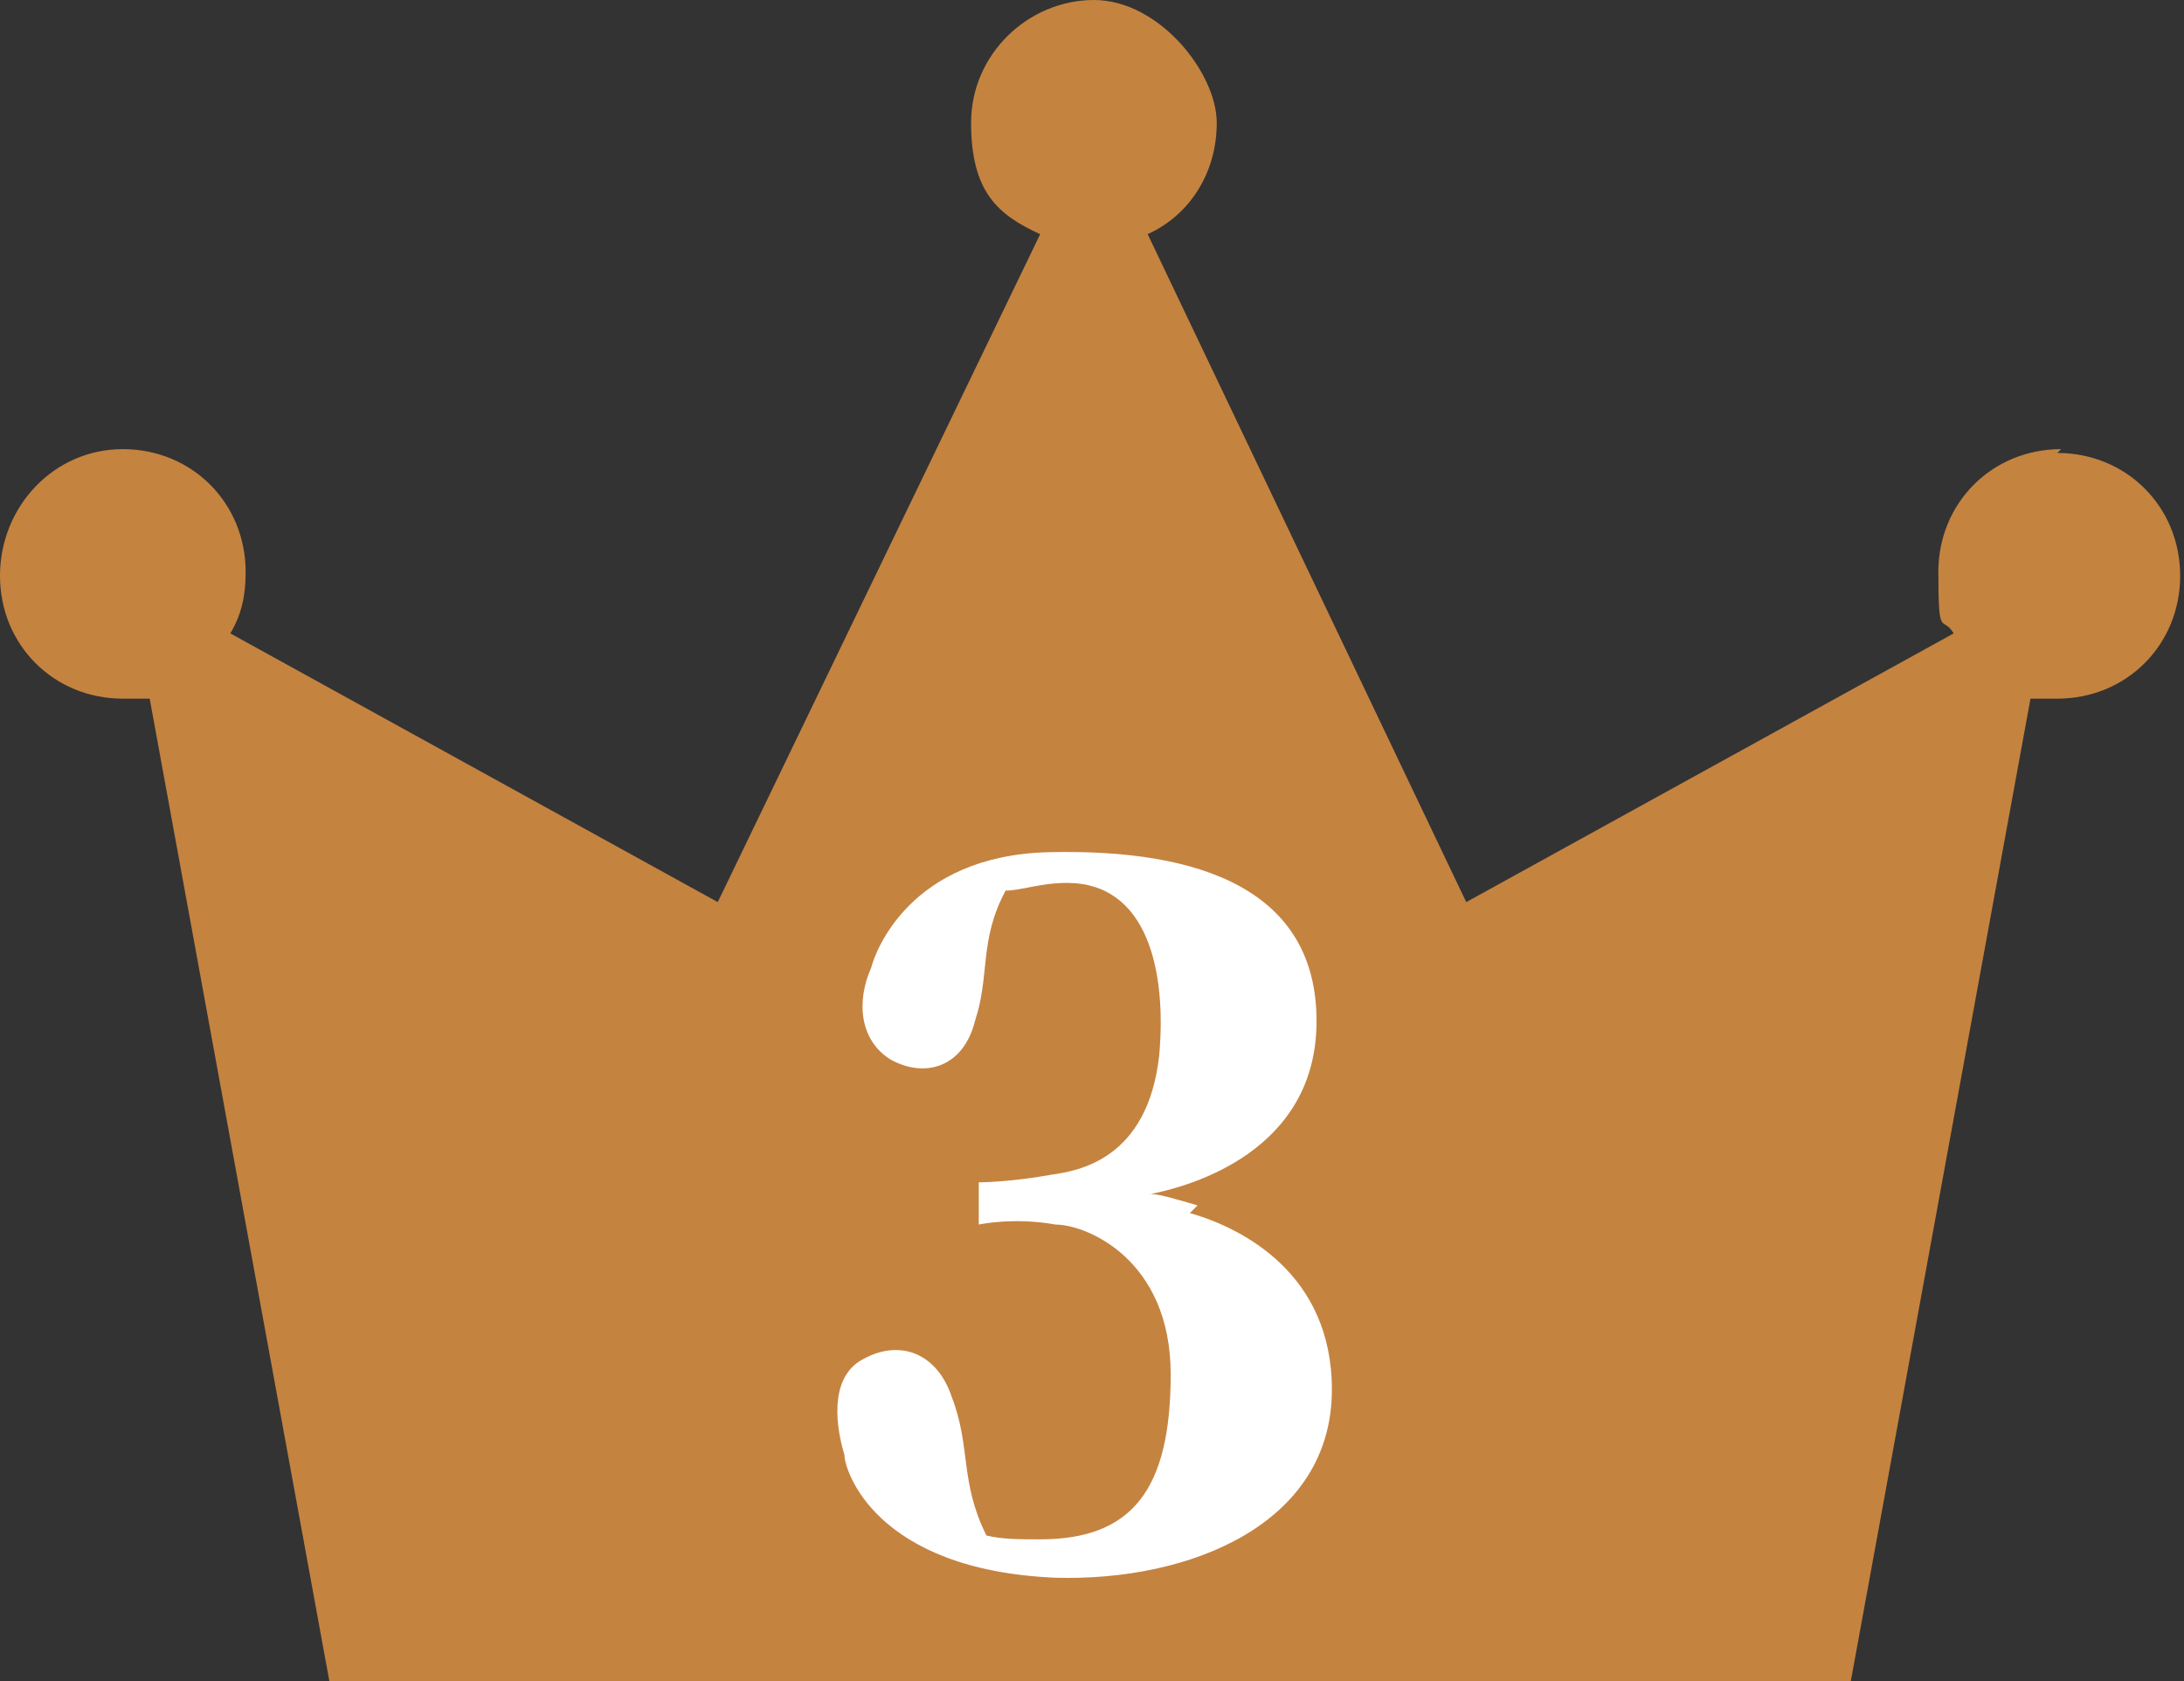 <?xml version="1.0" encoding="UTF-8"?>
<svg xmlns="http://www.w3.org/2000/svg" version="1.1" viewBox="0 0 56.9 43.8">
  <rect x="0" y="0" width="56.9" height="43.8" fill="#333333" stroke="none"/>
  <defs>
    <style>
      .cls-1 {
        fill: #c58340;
      }

      .cls-2 {
        fill: #a9aaaa;
      }

      .cls-3 {
        fill: #fff;
        fill-rule: evenodd;
      }

      .cls-4, .cls-5, .cls-6, .cls-7, .cls-8, .cls-9, .cls-10, .cls-11, .cls-12, .cls-13 {
        stroke-miterlimit: 10;
      }

      .cls-4, .cls-5, .cls-7, .cls-9, .cls-13 {
        stroke: #ffebec;
        stroke-width: 2px;
      }

      .cls-4, .cls-14 {
        fill: #f24ea0;
      }

      .cls-5 {
        fill: #fab157;
      }

      .cls-6 {
        stroke: #f24ea0;
      }

      .cls-6, .cls-8, .cls-10, .cls-11, .cls-12 {
        fill: none;
      }

      .cls-15 {
        fill: #000f5f;
      }

      .cls-16 {
        fill: #f8886f;
      }

      .cls-7 {
        fill: #f8906f;
      }

      .cls-17 {
        fill: #d8735b;
      }

      .cls-18 {
        fill: #aa998a;
      }

      .cls-8 {
        stroke: #f56f88;
      }

      .cls-19, .cls-9 {
        fill: #fdd23e;
      }

      .cls-20 {
        fill: #fdbf3e;
      }

      .cls-21 {
        fill: #faac57;
      }

      .cls-10 {
        stroke: #faac57;
      }

      .cls-11 {
        stroke: #f8886f;
      }

      .cls-12 {
        stroke: #fdbf3e;
      }

      .cls-13, .cls-22 {
        fill: #f56f88;
      }

      .cls-23 {
        fill: #f9bf2c;
      }

      .cls-24 {
        fill: #7c9c81;
      }
    </style>
  </defs>
  <!-- Generator: Adobe Illustrator 28.7.2, SVG Export Plug-In . SVG Version: 1.2.0 Build 154)  -->
  <g>
    <g id="_レイヤー_1" data-name="レイヤー_1">
      <g>
        <g>
          <path class="cls-17" d="M-59.3-154.4c-14.2,34.5-2.9,72.5-9.3,108.3-.2,1.1,3,.6,3.1-.4,6.3-35.8-4.9-73.8,9.3-108.3.4-.9-2.7-.5-3.1.4h0Z"/>
          <path class="cls-17" d="M-94.1-134.2c6.4,8,9.5,17.8,13.1,27.3,1.8,4.6,3.7,9.2,6.2,13.5,2.7,4.7,5.9,9.1,7,14.4.1.6,3.3-.1,3.1-.8-1.1-5.2-4.1-9.5-6.8-14.1-2.6-4.4-4.6-9.1-6.4-13.9-3.6-9.5-6.7-19.3-13.1-27.3-.6-.7-3.3.6-3.1.8h0Z"/>
          <path class="cls-17" d="M-113.9-99.3c6.5,6.2,15.3,8.5,23.1,12.5,8.2,4.2,15.2,10.3,24,13.4,1.2.4,3.7-1.3,1.9-1.9-8.5-3-15.4-9.1-23.4-13.2-7.6-3.9-16.4-6.1-22.7-12.2-.9-.9-3.9.4-2.9,1.3h0Z"/>
          <path class="cls-17" d="M-43.1-116.2c-6.3,3.3-9,10.3-12.1,16.3-4,7.8-8.1,15.7-12.1,23.5-.8,1.5,2.4,1.5,3,.3,3.7-7.1,7.4-14.3,11.1-21.4,1.6-3.2,3.2-6.4,5-9.5,1.6-2.9,3.6-5.8,6.6-7.4,1.9-1,.2-2.6-1.4-1.8h0Z"/>
          <path class="cls-17" d="M-63-60.4c2-1.4,4-2.8,6-4.3,2-1.4,3.9-2.8,6.2-3.8,4.2-1.9,9-1.8,13.6-1.9,1.8,0,2.4-2.4.3-2.4-5,0-10.1.2-14.8,2.2-2.3,1-4.4,2.4-6.5,3.8-2.3,1.6-4.5,3.2-6.8,4.9-.6.4-.7,1.2-.2,1.7.6.5,1.7.2,2.3-.2h0Z"/>
        </g>
        <g>
          <path class="cls-24" d="M-99.7-72.5c7.6-2.6,13-.9,16.7,3,3.5,3.6,1.1,6.3-4.8,7.9-4.8,1.4-11.1-1.8-13.9-5-3.2-3.6-2.2-4.4,2-5.9Z"/>
          <path class="cls-24" d="M-11.3-133.9c-3.3,5-7.2,6.4-11.1,5.8-3.7-.5-3.5-3.2-.8-6.8,2.2-3,7.3-4,10.4-3.4,3.5.7,3.3,1.6,1.5,4.3Z"/>
          <path class="cls-24" d="M-106.8-113.7c6.8,2.5,9.5,6.8,9.9,11.7.4,4.5-2.8,5-7.9,2.8-4.1-1.8-6.7-7.6-6.8-11.5-.1-4.3,1-4.4,4.7-3Z"/>
          <path class="cls-24" d="M-77.2-142.9c.4,5.9-1.9,9.3-5.4,11.2-3.2,1.8-4.6-.5-4.7-4.9,0-3.6,3.4-7.5,6.3-8.9,3.2-1.5,3.6-.7,3.8,2.5Z"/>
          <path class="cls-24" d="M-128.2-116.4c6.5,1.1,9.7,4.5,10.8,8.8,1.1,4-1.7,4.9-6.6,3.8-4-.9-7.3-5.7-8-9.2-.8-3.9.1-4.1,3.7-3.4Z"/>
          <path class="cls-24" d="M-102.2-154.1c5.7,2.3,7.9,6,8.1,10.1.2,3.8-2.5,4.1-6.7,2.2-3.4-1.6-5.5-6.6-5.5-9.9s.9-3.7,4.1-2.4Z"/>
          <path class="cls-24" d="M-105.8-135.7c6.8,0,10.6,2.8,12.6,6.9,1.8,3.8-.8,5.3-5.9,5.1-4.2-.2-8.4-4.4-9.8-7.8-1.6-3.8-.6-4.1,3.1-4.2Z"/>
          <path class="cls-24" d="M-122.1-95.1c7.4-2.1,12.5-.2,15.9,3.8,3.2,3.6.7,6.1-5,7.4-4.7,1.1-10.6-2.3-13.1-5.6-2.8-3.7-1.9-4.4,2.2-5.6Z"/>
          <path class="cls-24" d="M-34.8-98.8c-6.1,1.3-10-.5-12.6-3.9-2.3-3.1-.2-4.9,4.4-5.6,3.8-.6,8.4,2.4,10.2,5.2,2.1,3.1,1.3,3.6-2.1,4.3Z"/>
          <path class="cls-24" d="M-46.5-170.1c-1.3,6.5-4.7,9.7-9.1,10.8-4,1-4.9-1.8-3.7-6.7,1-4,5.9-7.2,9.4-7.9,3.9-.8,4.1.2,3.4,3.9Z"/>
          <path class="cls-24" d="M-40.7-154.1c-1.9,6.7-5.8,9.7-10.4,10.5-4.3.7-5-2.3-3.3-7.3,1.4-4.1,6.8-7.1,10.5-7.5,4.2-.5,4.3.6,3.2,4.3Z"/>
          <path class="cls-24" d="M-70.1-164.3c5.8,3.6,7.5,8,7,12.5-.5,4.2-3.5,4-7.7,1.1-3.5-2.4-4.8-8.2-4.2-11.8.7-4,1.7-3.8,4.9-1.9Z"/>
          <path class="cls-24" d="M-33.1-134c.1,6.7-2.6,10.5-6.6,12.5-3.7,1.8-5.2-.7-5.1-5.8.1-4.1,4.2-8.3,7.5-9.7,3.7-1.6,4.1-.7,4.2,3Z"/>
          <path class="cls-24" d="M-21-113c-5.8,3.9-10.7,3.7-14.8,1.2-3.7-2.2-2.3-5,2.2-7.7,3.7-2.2,9.8-1,12.8,1.1,3.5,2.4,2.9,3.2-.3,5.4Z"/>
          <path class="cls-24" d="M-53-127.9c5,4.5,5.9,9.2,4.6,13.6-1.2,4-4.2,3.3-7.8-.3-3-3-3.2-8.9-2-12.3,1.4-3.8,2.3-3.5,5.1-1Z"/>
          <path class="cls-24" d="M-17.4-79.8c-3.9,3.3-7.5,3.6-10.7,2.1-2.9-1.3-2.1-3.5,1-5.8,2.5-1.9,7-1.5,9.5-.2,2.7,1.4,2.4,2.1.2,4Z"/>
          <path class="cls-24" d="M-21.6-67.4c-4.4,3.1-8.2,3.1-11.3,1.3-2.9-1.6-1.9-3.8,1.5-6,2.8-1.8,7.5-1,9.9.5,2.7,1.7,2.3,2.4-.1,4.2Z"/>
          <path class="cls-24" d="M-34.4-87.6c1.8,4.9.7,8.4-1.8,10.9-2.3,2.3-4.1.7-5.2-3-.9-3.1,1.1-7.2,3.2-9.1,2.3-2.1,2.9-1.5,3.8,1.2Z"/>
          <path class="cls-24" d="M-50.7-75.6c-2.2,6.7-6.3,9.5-11,10-4.4.5-4.9-2.6-3-7.5,1.6-4,7.2-6.8,10.9-7,4.2-.3,4.3.8,3,4.5Z"/>
          <path class="cls-24" d="M-80-109.6c6.8,2.7,9.4,7.1,9.7,12,.3,4.6-3,4.9-8,2.6-4.1-1.9-6.6-7.9-6.6-11.8s1.1-4.4,4.9-2.9Z"/>
          <path class="cls-24" d="M-78.8-89.8c8,1.1,12.1,5,13.8,10.2,1.5,4.8-1.8,6.1-7.9,5-4.9-.9-9.2-6.6-10.3-10.8-1.2-4.7,0-5,4.4-4.4Z"/>
          <path class="cls-24" d="M-54.5-106.2c-1.3,6.5-4.7,9.7-9.1,10.8-4,1-4.9-1.8-3.7-6.7,1-4,5.9-7.2,9.4-7.9,3.9-.8,4.1.2,3.4,3.9Z"/>
          <path class="cls-24" d="M-47.2-92.1c-1.9,6.7-5.8,9.7-10.4,10.5-4.3.7-5-2.3-3.3-7.3,1.4-4.1,6.8-7.1,10.5-7.5,4.2-.5,4.3.6,3.2,4.3Z"/>
          <path class="cls-24" d="M-72.6-70.4c5.8,3.6,7.5,8,7,12.5-.5,4.2-3.5,4-7.7,1.1-3.5-2.4-4.8-8.2-4.2-11.8.7-4,1.7-3.8,4.9-1.9Z"/>
          <path class="cls-24" d="M-67.3-130.9c5,3.2,6.4,7,5.9,10.9-.5,3.6-3.1,3.5-6.7.9-3-2.1-4.1-7.2-3.5-10.3.6-3.5,1.5-3.3,4.3-1.6Z"/>
          <path class="cls-24" d="M-77.6-127.7c2.5,5.6,1.6,9.8-1.1,12.9-2.5,2.9-4.7,1.3-6.4-3-1.4-3.5.6-8.6,2.8-10.9,2.5-2.7,3.2-2,4.6,1.1Z"/>
        </g>
        <g>
          <path class="cls-18" d="M-48.9-2.7c-.4,1.5-2.2,2.7-4.2,2.7h-27.7c-1.9,0-3.8-1.2-4.2-2.7l-8.4-35c-.8-3.5,1-6.5,4.1-6.5h44.7c3.1,0,5,3,4.1,6.5L-48.9-2.7Z"/>
          <rect class="cls-18" x="-97.3" y="-51.9" width="60.7" height="18" rx="-7.9" ry="-7.9"/>
        </g>
      </g>
      <g>
        <g>
          <g>
            <g>
              <path class="cls-14" d="M-997.2,395.6c1.5,2.6,4.3,3.7,8.2,3.9,4.7.2,14.1.1,19.5-.3-.5,1-1.1,3-1.3,4.3-4.9.3-13.3.3-18.1.1-4.6-.2-7.7-1.3-10-4.3-1.5,1.5-2.9,3-4.8,4.7l-2.1-4.3c1.4-1,3.1-2.3,4.5-3.6v-8.5h-3.9v-4.2h8.2v12.3ZM-1000.5,378.2c-.8-1.9-3.1-4.7-5.1-6.6l3.6-2.3c2,1.8,4.4,4.4,5.4,6.3l-3.9,2.6ZM-989.6,379.5c0,5.4-.5,13.3-3.7,18.3-.8-.7-2.6-1.8-3.6-2.3,3-4.6,3.3-11.2,3.3-16v-9.9h21.9v24.2c0,2-.4,3-1.6,3.7-1.2.7-2.9.7-5.5.7-.2-1.1-.7-2.8-1.2-3.8,1.4,0,2.9,0,3.4,0,.5,0,.7-.2.7-.7v-20.4h-13.6v6.2ZM-984.9,380.9v-2h-3.6v-3.1h3.6v-2h3.8v2h4v3.1h-4v2h4.1v3.1h-11.6v-3.1h3.8ZM-984.8,395.8h-3.4v-10.4h10.3v8.7h-6.9v1.7ZM-984.8,388.4v2.8h3.4v-2.8h-3.4Z"/>
              <g>
                <path class="cls-14" d="M-876.1,370.8v32.9h-4.9v-2.4h-17v2.5h-4.7v-33h26.6ZM-898,375.4v8.2h17v-8.2h-17ZM-881,396.8v-8.6h-17v8.6h17Z"/>
                <path class="cls-14" d="M-852.9,388.1c-1.6-1.7-3-2.8-5.7-2.8s-4.6,1.9-6.1,4.6l-4.2-2.3c2.6-4.7,6.3-7,10.4-7s6.4,1.4,9,4.2c1.6,1.8,3.1,2.8,5.7,2.8s4.6-1.9,6.1-4.6l4.2,2.3c-2.6,4.7-6.3,7-10.4,7s-6.4-1.4-9-4.2Z"/>
              </g>
              <path class="cls-14" d="M-963.5,393.8c21.4-19.2,34.1-33.9,34.1-46.1s-4.4-12.8-11.8-12.8-10.5,3.7-14.5,8.1l-8.5-8.5c7.2-7.7,14.3-11.9,25-11.9s24.8,9.6,24.8,24.3-11.8,29.6-26.2,43.6c3.9-.4,9.2-.9,12.8-.9h17.1v13.2h-52.8v-9Z"/>
            </g>
            <g>
              <path class="cls-14" d="M-828.5,375.9c0-17.2,9.6-27.2,23.6-27.2s23.6,10.1,23.6,27.2-9.6,27.6-23.6,27.6-23.6-10.5-23.6-27.6ZM-792.1,375.9c0-11.3-5-18.1-12.8-18.1s-12.8,6.8-12.8,18.1,5,18.5,12.8,18.5,12.8-7.2,12.8-18.5Z"/>
              <path class="cls-14" d="M-774.6,349.7h10.6v22.9h.2l17.5-22.9h11.6l-16.1,20.7,19,32h-11.6l-13.6-23.7-6.9,8.8v14.8h-10.6v-52.8Z"/>
            </g>
          </g>
          <path class="cls-19" d="M-755.6,296.7c-9.2.5-14,8.3-13.3,21.8-.7-13.5-6.2-20.8-15.4-20.4,9.2-.5,14-8.3,13.3-21.8.7,13.5,6.2,20.8,15.4,20.4Z"/>
        </g>
        <path class="cls-19" d="M-728,326.2c-7.8,0-12.2,6.5-12.2,17.9,0-11.4-4.4-17.9-12.2-17.9,7.8,0,12.2-6.5,12.2-17.9,0,11.4,4.4,17.9,12.2,17.9Z"/>
      </g>
      <g>
        <g>
          <g>
            <path class="cls-14" d="M-753.7,41c-.9-1.1-2.2-2.8-3.6-4.3v15.3h-4.8v-14c-1.6,1.5-3.3,2.8-5,3.9-.4-1.3-1.5-3.6-2.3-4.6,4.4-2.4,8.7-6.6,11.3-11.3h-9.8v-4.3h5.8v-7.5h4.8v7.5h1.8l.9-.2,2.7,1.7c-1.2,3.1-2.8,6-4.8,8.7,1.9,1.6,5.1,4.4,5.9,5.2l-2.9,3.9ZM-730.5,46.1v4.7h-22.9v-4.7h9.4v-14.8h-7.7v-4.7h7.7v-12.1h4.9v12.1h7.7v4.7h-7.7v14.8h8.6Z"/>
            <path class="cls-14" d="M-755.5,58.3h8.5v7h-2.1v3.1h-6.5v1.7h5.9v3.2h-5.9v1.7h8.1v3.7h-20.8v-3.7h8.3v-1.7h-6v-3.2h6v-1.7h-6.4v-3.1h-2v-7h8.3v-3.4h4.6v3.4ZM-766.1,80h17v12h-4.6v-1.4h-8.1v1.8h-4.3v-12.4ZM-751.4,61.9h-12.7v3h4.1v-2.2h4.4v2.2h4.1v-3ZM-761.7,83.6v3.4h8.1v-3.4h-8.1ZM-740.7,81.6h-4.6v-22.6h4.6v22.6ZM-732.2,55.4v31.2c0,2.7-.5,4-2.1,4.8-1.6.8-4.1,1-7.4,1-.2-1.4-.9-3.6-1.6-5,2.3.1,4.7,0,5.5,0s1-.2,1-.9v-31.2h4.7Z"/>
          </g>
          <g>
            <path class="cls-14" d="M-596.7,32.5c0-5.9,3-9.3,7.2-9.3s7.2,3.4,7.2,9.3-3,9.4-7.2,9.4-7.2-3.5-7.2-9.4ZM-586.4,32.5c0-4.4-1.4-6-3.1-6s-3,1.6-3,6,1.3,6.1,3,6.1,3.1-1.8,3.1-6.1ZM-572.4,23.2h3.5l-16.1,30.7h-3.4l16.1-30.7ZM-575.2,44.5c0-6,3-9.4,7.2-9.4s7.2,3.4,7.2,9.4-3,9.4-7.2,9.4-7.2-3.5-7.2-9.4ZM-564.9,44.5c0-4.4-1.4-6-3.1-6s-3.1,1.7-3.1,6,1.4,6.1,3.1,6.1,3.1-1.7,3.1-6.1Z"/>
            <path class="cls-14" d="M-595.8,75.4c0-9.6,5.4-15.2,13.2-15.2s13.2,5.6,13.2,15.2-5.4,15.5-13.2,15.5-13.2-5.9-13.2-15.5ZM-575.4,75.4c0-6.4-2.8-10.2-7.2-10.2s-7.2,3.8-7.2,10.2,2.8,10.4,7.2,10.4,7.2-4,7.2-10.4Z"/>
            <path class="cls-14" d="M-563.6,60.7h18.2v4.9h-12.3v7.7h10.5v5h-10.5v12h-5.9v-29.6Z"/>
            <path class="cls-14" d="M-540.2,60.7h18.2v4.9h-12.3v7.7h10.5v5h-10.5v12h-5.9v-29.6Z"/>
          </g>
          <g>
            <path class="cls-14" d="M-719.1,83.1l6.8-9.4c4.2,4.1,9.4,7.5,16.3,7.5s13.1-4.9,13.1-13.6-5-13.4-12.5-13.4-6.8,1.1-11.1,3.9l-6.7-4.4,2-35.9h39.6v12.3h-26.9l-1.4,15.7c2.9-1.4,5.5-2.1,8.9-2.1,12.4,0,22.8,7.4,22.8,23.5s-12.2,26-25.9,26-19.5-4.6-25-10.1Z"/>
            <path class="cls-14" d="M-658.3,54.5c0-25.6,10-38.1,25.1-38.1s25,12.6,25,38.1-10,38.7-25,38.7-25.1-13.2-25.1-38.7ZM-622.1,54.5c0-20.7-4.8-26.7-11.1-26.7s-11.2,6-11.2,26.7,4.8,27.2,11.2,27.2,11.1-6.4,11.1-27.2Z"/>
          </g>
        </g>
        <path class="cls-19" d="M-557-1.7c-9.2.5-14,8.3-13.3,21.8-.7-13.5-6.2-20.8-15.4-20.4,9.2-.5,14-8.3,13.3-21.8.7,13.5,6.2,20.8,15.4,20.4Z"/>
        <path class="cls-19" d="M-763.4,103.9c-9.2.5-14,8.3-13.3,21.8-.7-13.5-6.2-20.8-15.4-20.4,9.2-.5,14-8.3,13.3-21.8.7,13.5,6.2,20.8,15.4,20.4Z"/>
        <path class="cls-19" d="M-529.4,27.7c-7.8,0-12.2,6.5-12.2,17.9,0-11.4-4.4-17.9-12.2-17.9,7.8,0,12.2-6.5,12.2-17.9,0,11.4,4.4,17.9,12.2,17.9Z"/>
      </g>
      <g>
        <g>
          <path class="cls-14" d="M-332,732.1h-16.5v10.3h-5.9v-10.3h-21.7v-5.5h7.6v-12.7h14.1v-5.8h-10.3c-2,3.4-4.3,6.5-6.6,8.8-1.1-1-3.6-2.9-5-3.7,4.3-3.7,8.1-9.9,10.1-16.1l5.8,1.5c-.4,1.4-1,2.7-1.6,4h27.3v5.6h-13.9v5.8h12.8v5.3h-12.8v7.3h16.5v5.5ZM-354.5,726.6v-7.3h-8.4v7.3h8.4Z"/>
          <g>
            <path class="cls-14" d="M-557.1,699.6s0,1.5,0,2.2c-.4,10.4-.9,14.7-2.2,16.2-.9,1.3-2,1.7-3.5,1.9-1.3.2-3.4.2-5.6.1,0-1.6-.8-3.9-1.6-5.3,1.8.2,3.6.2,4.3.2s1.2-.1,1.6-.6c.6-.8,1-3.3,1.3-9.6h-7.3c-.9,7.1-3.2,12.8-11,16.3-.5-1.1-1.5-2.7-2.6-3.8v16.1h-10v3.7h-5.4v-36.2h15.4v15.5c5.7-2.6,7.3-6.7,8-11.7h-6.3v-5.2h25ZM-593.7,706.1v8.4h4.8v-8.4h-4.8ZM-588.9,728.4v-8.8h-4.8v8.8h4.8ZM-580.7,722.1h22.9v20.1h-5.7v-1.8h-11.7v2h-5.5v-20.3ZM-575.3,727.2v8.1h11.7v-8.1h-11.7Z"/>
            <path class="cls-14" d="M-537.5,717.8c1.9,1.9,6.3,7,7.3,8.3l-3.3,4.8c-.9-1.6-2.5-4.1-4.1-6.3v17.8h-5.8v-17.2c-1.9,4.5-4.2,8.7-6.8,11.5-.5-1.7-1.9-4-2.9-5.4,3.3-3.5,6.4-9,8.3-14.3h-7.2v-5.3h8.6v-6.3c-2.4.4-4.7.7-6.9,1-.2-1.3-.9-3.2-1.5-4.5,6.3-.9,13.3-2.4,17.7-4.2l3.7,4.5c-2.1.8-4.6,1.4-7.2,2v7.4h7v5.3h-7v.8ZM-509.9,701.9v37.9h-5.9v-3.5h-7.7v3.8h-5.7v-38.2h19.3ZM-515.9,730.8v-23.4h-7.7v23.4h7.7Z"/>
          </g>
          <g>
            <path class="cls-14" d="M-443,720.6h-8.9v19.3h-13.8v-19.3h-31.7v-10.1l27.8-45.1h17.7v43.9h8.9v11.3ZM-465.6,709.3v-15.2c0-4.3.4-11.1.6-15.4h-.4c-1.8,3.9-3.8,8.1-5.9,12.1l-11.6,18.5h17.3Z"/>
            <path class="cls-14" d="M-437.5,731.1l6.8-9.5c4.2,4.1,9.5,7.6,16.4,7.6s13.2-4.9,13.2-13.7-5-13.5-12.6-13.5-6.8,1.1-11.2,3.9l-6.7-4.4,2-36.1h39.9v12.4h-27.1l-1.4,15.8c2.9-1.4,5.5-2.1,9-2.1,12.5,0,23,7.5,23,23.7s-12.3,26.2-26.1,26.2-19.6-4.6-25.2-10.2Z"/>
          </g>
        </g>
        <path class="cls-19" d="M-363.9,756.1c-9.2.5-14,8.3-13.3,21.8-.7-13.5-6.2-20.8-15.4-20.4,9.2-.5,14-8.3,13.3-21.8.7,13.5,6.2,20.8,15.4,20.4Z"/>
        <path class="cls-19" d="M-524.3,669.7c-9.2.5-14,8.3-13.3,21.8-.7-13.5-6.2-20.8-15.4-20.4,9.2-.5,14-8.3,13.3-21.8.7,13.5,6.2,20.8,15.4,20.4Z"/>
        <path class="cls-19" d="M-493.3,652.8c-7.8,0-12.2,6.5-12.2,17.9,0-11.4-4.4-17.9-12.2-17.9,7.8,0,12.2-6.5,12.2-17.9,0,11.4,4.4,17.9,12.2,17.9Z"/>
      </g>
      <g>
        <g>
          <path class="cls-14" d="M-385.1,463.5h23.9v6.9h-55v-6.9h23.1v-7.7h-17.9v-6.7h17.9v-7.4h-14.6v-5.1c-2.3,1.6-4.7,3.1-7.2,4.5-1-1.8-3.1-4.6-4.9-6.2,11.1-5.6,21.5-15.5,26.3-23.4h8c6.9,9.8,17.5,18.3,27.7,22.6-2,2.1-3.7,4.5-5.1,6.9-2.3-1.3-4.7-2.7-7-4.3v5h-15.1v7.4h18.1v6.7h-18.1v7.7ZM-372.5,434.8c-6.7-4.9-12.9-10.8-16.7-16-3.7,5.2-9.4,11.1-16.2,16h32.9Z"/>
          <path class="cls-14" d="M-329.2,466.5c4.3-1.7,8.8-4.7,11.1-7.1l6.2,3.9c-3.4,3.3-9.1,6.7-13.8,8.6-.8-1-2.3-2.5-3.6-3.7h-14.4v2.6h-6.5v-16.8l-1.4.6c-.8-1.7-2.5-4.3-3.9-5.5,4.3-1.5,8.3-3.8,11.9-6.8l-4.3-3c-.9.8-1.8,1.6-2.8,2.2-1-1.2-3.4-3.6-4.9-4.5,5-3.2,9.5-8.1,11.8-13.5l6.3,1.6c-.5,1-.9,2-1.5,3h6l1.2-.3,4.3,2c-1.5,4.4-3.7,8.3-6.3,11.6,3.4,2.3,6.6,4.7,8.7,6.5l-4.3,5.4h-.1c0-.1,0,13.3,0,13.3ZM-347.4,427.3h-6.2v-10.4h10.3v-5.2h7.2v5.2h10.5v10.4h-6.4v-4.5h-15.5v4.5ZM-335.8,456.3h-7.8v6h7.8v-6ZM-332.5,450.3c-1.6-1.3-3.6-2.7-5.5-4.2-1.7,1.6-3.5,3-5.4,4.2h10.9ZM-342,433.1c-.5.6-.9,1.1-1.4,1.7l4.5,2.9c1.2-1.4,2.3-3,3.2-4.6h-6.3ZM-315.3,425c.3-1.4.5-3,.8-4.4h-10.9v-6.5h30.2v6.5h-11.2c-.5,1.6-1,3-1.6,4.4h11.4v34.1h-27v-34.1h8.2ZM-303.7,430.7h-12.8v3.9h12.8v-3.9ZM-303.7,440h-12.8v3.9h12.8v-3.9ZM-303.7,449.4h-12.8v4h12.8v-4ZM-303.5,459.7c3.4,2.4,8.1,6,10.5,8.4l-6,3.9c-2.1-2.5-6.6-6.3-10.1-8.9l5.6-3.5Z"/>
          <path class="cls-14" d="M-237,437.9c-3.2,8.9-8.5,15.7-15.2,20.8,6.4,2.9,14,4.9,23,5.8-1.6,1.8-3.8,5.2-4.9,7.5-10.3-1.5-18.8-4.2-25.7-8.3-7.6,4-16.4,6.6-25.8,8.2-.7-2.1-2.7-5.7-4.2-7.4,8.5-1.1,16.3-3,23-5.9-4.3-3.8-7.9-8.5-10.9-14l5.7-1.9h-12v-7.6h20.3v-7.5h-23.5v-7.6h23.5v-8.4h8v8.4h23.7v7.6h-23.7v7.5h12.1l1.4-.3,5.4,3ZM-270.3,442.7c2.6,4.7,6.2,8.7,10.9,11.9,4.7-3.1,8.6-7,11.4-11.9h-22.2Z"/>
          <path class="cls-14" d="M-216.3,450.5c-.6,6.1-2,12.5-3.9,16.7-1.4-.8-4.2-2.2-5.9-2.8,1.9-3.8,2.9-9.6,3.4-15l6.3,1.1ZM-204.9,432.4c2.5,4.4,5,10,5.7,13.7l-5.4,2.5c-.2-1-.5-2.1-.8-3.3l-3.3.3v26.5h-6.7v-26l-9.4.6-.6-6.7,4.7-.2c1-1.2,2-2.7,3-4.1-1.9-2.8-5-6.2-7.6-8.8l3.7-5.2c.5.4,1,.8,1.5,1.3,1.8-3.6,3.6-7.8,4.7-11.3l6.7,2.5c-2.3,4.4-4.9,9.4-7.2,13,.8.9,1.6,1.7,2.2,2.6,2.2-3.6,4.3-7.3,5.8-10.5l6.3,2.9c-3.6,5.6-8,12.2-12.1,17.4l6.2-.3c-.7-1.6-1.5-3.2-2.3-4.7l5.1-2.1ZM-203.2,448.9c1.6,3.7,3.3,8.4,4,11.6l-5.7,2.1c-.6-3.2-2.3-8.2-3.8-12l5.4-1.7ZM-180.6,412.4c4.3,6.8,10.9,14.5,17.1,18.4-1.6,1.9-3.4,4.8-4.7,7.2-1.6-1.2-3.2-2.7-4.7-4.2v5.3h-21.3v-5.8c-1.8,1.9-3.7,3.6-5.6,5-1-2-2.9-5-4.4-6.7,6.5-4.7,13.1-13.2,16.3-19.3h7.3ZM-197.6,444.8h28.7v26.8h-7.4v-3.2h-14.2v3.4h-7.1v-27ZM-174.5,432.2c-3.7-3.9-7.2-8.3-9.5-12-2.2,3.6-5.3,8-9,12h18.5ZM-190.5,451.6v10.1h14.2v-10.1h-14.2Z"/>
        </g>
        <path class="cls-19" d="M-414.2,488.6c-9.2.5-14,8.3-13.3,21.8-.7-13.5-6.2-20.8-15.4-20.4,9.2-.5,14-8.3,13.3-21.8.7,13.5,6.2,20.8,15.4,20.4Z"/>
        <path class="cls-19" d="M-156.8,391.5c-7.8,0-12.2,6.5-12.2,17.9,0-11.4-4.4-17.9-12.2-17.9,7.8,0,12.2-6.5,12.2-17.9,0,11.4,4.4,17.9,12.2,17.9Z"/>
      </g>
      <g>
        <path class="cls-23" d="M351.7-.3c-1.8,0-3.2,1.4-3.2,3.2s.1,1.1.4,1.6l-12.7,7-8.4-17.4c1.1-.5,1.8-1.6,1.8-2.9s-1.4-3.2-3.2-3.2-3.2,1.4-3.2,3.2.7,2.4,1.8,2.9l-8.4,17.4-12.7-7c.3-.5.4-1,.4-1.6,0-1.8-1.4-3.2-3.2-3.2s-3.2,1.4-3.2,3.2,1.4,3.2,3.2,3.2.5,0,.7,0l4.7,25.7h19.8c0,0,19.8,0,19.8,0l4.7-25.7c.2,0,.5,0,.7,0,1.8,0,3.2-1.4,3.2-3.2s-1.4-3.2-3.2-3.2Z"/>
        <path class="cls-3" d="M332,27.9h-3.1V10.3s-2.1.6-3.6.9c-1.8.4-3.3.8-3.6.9-.5.1-.2.8.4.8.2,0,1.4-.2,2.6-.4v15.4h-3c-.2,0-.4.2-.4.4h0c0,.3.2.5.4.5h10.3c.2,0,.4-.2.4-.4h0c0-.3-.2-.5-.4-.5Z"/>
      </g>
      <g>
        <path class="cls-2" d="M346.6,104.9c-1.8,0-3.2,1.4-3.2,3.2s.1,1.1.4,1.6l-12.7,7-8.4-17.4c1.1-.5,1.8-1.6,1.8-2.9s-1.4-3.2-3.2-3.2-3.2,1.4-3.2,3.2.7,2.4,1.8,2.9l-8.4,17.4-12.7-7c.3-.5.4-1,.4-1.6,0-1.8-1.4-3.2-3.2-3.2s-3.2,1.4-3.2,3.2,1.4,3.2,3.2,3.2.5,0,.7,0l4.7,25.7h19.8c0,0,19.8,0,19.8,0l4.7-25.7c.2,0,.5,0,.7,0,1.8,0,3.2-1.4,3.2-3.2s-1.4-3.2-3.2-3.2Z"/>
        <path class="cls-3" d="M317.5,130.9s0,0,0,0c.7-1,3.3-2.5,5-3.6,1.7-1.2,4.9-3.3,4.9-6.8,0-4.1-3-4.9-7-4.7-3.6.1-4.5,2.6-4.6,3-.4.9-.3,1.9.5,2.4.9.5,1.9.2,2.2-1,.4-1.2.1-2.1.8-3.4.4-.1.9-.2,1.6-.2,2.1,0,2.8,2.8,2.6,5-.3,2.7-3.8,5.9-4.4,6.3-3.2,2.3-3.6,3.5-3.7,3.8h0c0,0,0,0,0,0v2.3h12.5v-3h-10.6Z"/>
      </g>
      <g>
        <path class="cls-1" d="M53.7,11.7c-1.8,0-3.2,1.4-3.2,3.2s.1,1.1.4,1.6l-12.7,7L29.9,6.1c1.1-.5,1.8-1.6,1.8-2.9S30.2,0,28.5,0s-3.2,1.4-3.2,3.2.7,2.4,1.8,2.9l-8.4,17.4-12.7-7c.3-.5.4-1,.4-1.6,0-1.8-1.4-3.2-3.2-3.2S0,13.2,0,15s1.4,3.2,3.2,3.2.5,0,.7,0l4.7,25.7h19.8c0,0,19.8,0,19.8,0l4.7-25.7c.2,0,.5,0,.7,0,1.8,0,3.2-1.4,3.2-3.2s-1.4-3.2-3.2-3.2Z"/>
        <path class="cls-3" d="M31.2,31.4c-.7-.2-1-.3-1.3-.3,0,0,0,0,.1,0,1-.2,4.3-1.1,4.3-4.5s-3-4.5-7-4.4c-3.6.1-4.5,2.6-4.6,3-.4.9-.3,1.9.5,2.4.9.5,1.9.2,2.2-1,.4-1.2.1-2.1.8-3.4.4,0,.9-.2,1.6-.2,2.1,0,2.6,2.3,2.4,4.5-.3,2.7-2.1,3-2.8,3.1-1.1.2-1.9.2-1.9.2h0s0,0,0,0v1.1s.9-.2,2,0c.8,0,3,.9,3,3.9s-1,4.3-3.4,4.3c-.5,0-1,0-1.4-.1-.7-1.4-.4-2.3-.9-3.6-.4-1.2-1.4-1.5-2.3-1-.8.4-.8,1.5-.5,2.5,0,.4.8,3,5.5,3.2,3.5.1,7.2-1.4,7.2-4.9,0-3-2.3-4.2-3.7-4.6Z"/>
      </g>
      <g>
        <path class="cls-9" d="M-792.6,752.9l-24.6-75.6c8.4-2.7,15.8-3.9,24.6-3.9v79.5Z"/>
        <path class="cls-5" d="M-792.6,752.9l-24.6,75.6c-41.8-13.6-64.6-58.4-51.1-100.2,8.1-25.1,26-42.9,51.1-51.1l24.6,75.6Z"/>
        <path class="cls-7" d="M-792.6,753.2l64.3-46.7c25.8,35.5,17.9,85.3-17.6,111.1-21.3,15.5-46.3,19.4-71.3,11.3l24.6-75.6Z"/>
        <path class="cls-13" d="M-792.6,752.9l24.6-75.6c16.7,5.4,29.4,14.7,39.8,28.9l-64.3,46.7Z"/>
        <path class="cls-4" d="M-792.6,752.9v-79.5c8.8,0,16.2,1.2,24.6,3.9l-24.6,75.6Z"/>
        <g>
          <path class="cls-21" d="M-910,756.8l1-1.4c.6.6,1.4,1.1,2.4,1.1s2-.7,2-2-.8-2-1.9-2-1,.2-1.7.6l-1-.7.3-5.4h5.9v1.8h-4l-.2,2.4c.4-.2.8-.3,1.3-.3,1.9,0,3.4,1.1,3.4,3.5s-1.8,3.9-3.9,3.9-2.9-.7-3.7-1.5Z"/>
          <path class="cls-21" d="M-900.9,752.5c0-3.8,1.5-5.7,3.8-5.7s3.8,1.9,3.8,5.7-1.5,5.8-3.8,5.8-3.8-2-3.8-5.8ZM-895.4,752.5c0-3.1-.7-4-1.7-4s-1.7.9-1.7,4,.7,4.1,1.7,4.1,1.7-1,1.7-4.1Z"/>
          <path class="cls-21" d="M-886.4,746.1c-.4.9-.9,1.8-1.4,2.8v10.5h-1.9v-7.9c-.5.6-1,1.2-1.6,1.7-.2-.4-.7-1.4-1-1.8,1.6-1.4,3.2-3.6,4.1-5.8l1.7.6ZM-882.2,751.5c.4,3.3,1.2,5.5,2.4,5.7.3,0,.5-.7.6-2.4.3.4,1.1.8,1.5,1-.4,2.9-1.2,3.6-2,3.5-2.5-.2-3.7-3.1-4.3-7.6l-3,.4-.3-1.7,3-.4c-.1-1.4-.2-2.8-.2-4.4h1.8c0,1.5,0,2.9.2,4.2l4.3-.6.3,1.7-4.3.6ZM-879.6,748.9c-.4-.7-1.3-1.8-2.1-2.5l1.3-.8c.8.7,1.7,1.7,2.2,2.4l-1.4.9Z"/>
        </g>
        <g>
          <path class="cls-16" d="M-707,802.8h-1.3v2.9h-2.1v-2.9h-4.7v-1.5l4.1-6.7h2.6v6.5h1.3v1.7ZM-710.3,801.1v-2.3c0-.6,0-1.6,0-2.3h0c-.3.6-.6,1.2-.9,1.8l-1.7,2.8h2.6Z"/>
          <path class="cls-16" d="M-705.6,800.1c0-3.8,1.5-5.7,3.8-5.7s3.8,1.9,3.8,5.7-1.5,5.8-3.8,5.8-3.8-2-3.8-5.8ZM-700.2,800.1c0-3.1-.7-4-1.7-4s-1.7.9-1.7,4,.7,4.1,1.7,4.1,1.7-1,1.7-4.1Z"/>
          <path class="cls-16" d="M-691.1,793.6c-.4.9-.9,1.8-1.4,2.8v10.5h-1.9v-7.9c-.5.6-1,1.2-1.6,1.7-.2-.4-.7-1.4-1-1.8,1.6-1.4,3.2-3.6,4.1-5.8l1.7.6ZM-687,799.1c.4,3.3,1.2,5.5,2.4,5.7.3,0,.5-.7.6-2.4.3.4,1.1.8,1.5,1-.4,2.9-1.2,3.6-2,3.5-2.5-.2-3.7-3.1-4.3-7.6l-3,.4-.3-1.7,3-.4c-.1-1.4-.2-2.8-.2-4.4h1.8c0,1.5,0,2.9.2,4.2l4.3-.6.3,1.7-4.3.6ZM-684.3,796.4c-.4-.7-1.3-1.8-2.1-2.5l1.3-.8c.8.7,1.7,1.7,2.2,2.4l-1.4.9Z"/>
        </g>
        <g>
          <path class="cls-22" d="M-731.8,684l1-1.4c.7.6,1.5,1.1,2.5,1.1s1.9-.6,1.9-1.5-.6-1.8-3.1-1.8v-1.6c2,0,2.7-.7,2.7-1.7s-.5-1.4-1.5-1.4c-.8,0-1.4.4-2.1,1l-1.1-1.4c1-.8,2-1.4,3.3-1.4,2.1,0,3.6,1,3.6,3s-.7,2.1-1.9,2.5h0c1.3.4,2.2,1.4,2.2,2.8s-1.8,3.2-3.9,3.2-2.9-.7-3.7-1.5Z"/>
          <path class="cls-22" d="M-722.7,679.7c0-3.8,1.5-5.7,3.8-5.7s3.8,1.9,3.8,5.7-1.5,5.8-3.8,5.8-3.8-2-3.8-5.8ZM-717.2,679.7c0-3.1-.7-4-1.7-4s-1.7.9-1.7,4,.7,4.1,1.7,4.1,1.7-1,1.7-4.1Z"/>
          <path class="cls-22" d="M-708.2,673.3c-.4.9-.9,1.8-1.4,2.8v10.5h-1.9v-7.9c-.5.6-1,1.2-1.6,1.7-.2-.4-.7-1.4-1-1.8,1.6-1.4,3.2-3.6,4.1-5.8l1.7.6ZM-704.1,678.7c.4,3.3,1.2,5.5,2.4,5.7.3,0,.5-.7.6-2.4.3.4,1.1.8,1.5,1-.4,2.9-1.2,3.6-2,3.5-2.5-.2-3.7-3.1-4.3-7.6l-3,.4-.3-1.7,3-.4c-.1-1.4-.2-2.8-.2-4.4h1.8c0,1.5,0,2.9.2,4.2l4.3-.6.3,1.7-4.3.6ZM-701.4,676.1c-.4-.7-1.3-1.8-2.1-2.5l1.3-.8c.8.7,1.7,1.7,2.2,2.4l-1.4.9Z"/>
        </g>
        <g>
          <path class="cls-14" d="M-771.7,667.7c3-2.7,4.8-4.8,4.8-6.5s-.6-1.8-1.7-1.8-1.5.5-2,1.1l-1.2-1.2c1-1.1,2-1.7,3.5-1.7s3.5,1.4,3.5,3.4-1.7,4.2-3.7,6.1c.6,0,1.3-.1,1.8-.1h2.4v1.9h-7.4v-1.3Z"/>
          <path class="cls-14" d="M-762.9,663.3c0-3.8,1.5-5.7,3.8-5.7s3.8,1.9,3.8,5.7-1.5,5.8-3.8,5.8-3.8-2-3.8-5.8ZM-757.5,663.3c0-3.1-.7-4-1.7-4s-1.7.9-1.7,4,.7,4.1,1.7,4.1,1.7-1,1.7-4.1Z"/>
          <path class="cls-14" d="M-748.4,656.9c-.4.9-.9,1.8-1.4,2.8v10.5h-1.9v-7.9c-.5.6-1,1.2-1.6,1.7-.2-.4-.7-1.4-1-1.8,1.6-1.4,3.2-3.6,4.1-5.8l1.7.6ZM-744.3,662.3c.4,3.3,1.2,5.5,2.4,5.7.3,0,.5-.7.6-2.4.3.4,1.1.8,1.5,1-.4,2.9-1.2,3.6-2,3.5-2.5-.2-3.7-3.1-4.3-7.6l-3,.4-.3-1.7,3-.4c-.1-1.4-.2-2.8-.2-4.4h1.8c0,1.5,0,2.9.2,4.2l4.3-.6.3,1.7-4.3.6ZM-741.6,659.7c-.4-.7-1.3-1.8-2.1-2.5l1.3-.8c.8.7,1.7,1.7,2.2,2.4l-1.4.9Z"/>
        </g>
        <g>
          <path class="cls-20" d="M-841.6,660.2c-.4-.5-1.1-.8-1.7-.8-1.3,0-2.3,1-2.4,3.7.6-.7,1.6-1.2,2.3-1.2,1.9,0,3.2,1.1,3.2,3.5s-1.6,3.7-3.5,3.7-4-1.7-4-5.6,2.1-5.9,4.3-5.9,2.3.6,3,1.3l-1.2,1.3ZM-842.3,665.4c0-1.3-.6-1.9-1.6-1.9s-1.3.3-1.8,1.2c.2,2,1,2.8,1.9,2.8s1.5-.7,1.5-2Z"/>
          <path class="cls-20" d="M-838.9,663.3c0-3.8,1.5-5.7,3.8-5.7s3.8,1.9,3.8,5.7-1.5,5.8-3.8,5.8-3.8-2-3.8-5.8ZM-833.4,663.3c0-3.1-.7-4-1.7-4s-1.7.9-1.7,4,.7,4.1,1.7,4.1,1.7-1,1.7-4.1Z"/>
          <path class="cls-20" d="M-824.4,656.9c-.4.9-.9,1.8-1.4,2.8v10.5h-1.9v-7.9c-.5.6-1,1.2-1.6,1.7-.2-.4-.7-1.4-1-1.8,1.6-1.4,3.2-3.6,4.1-5.8l1.7.6ZM-820.3,662.3c.4,3.3,1.2,5.5,2.4,5.7.3,0,.5-.7.6-2.4.3.4,1.1.8,1.5,1-.4,2.9-1.2,3.6-2,3.5-2.5-.2-3.7-3.1-4.3-7.6l-3,.4-.3-1.7,3-.4c-.1-1.4-.2-2.8-.2-4.4h1.8c0,1.5,0,2.9.2,4.2l4.3-.6.3,1.7-4.3.6ZM-817.6,659.7c-.4-.7-1.3-1.8-2.1-2.5l1.3-.8c.8.7,1.7,1.7,2.2,2.4l-1.4.9Z"/>
        </g>
        <polyline class="cls-11" points="-734.7 786.7 -720.4 810 -679.7 810"/>
        <line class="cls-10" x1="-911.5" y1="763.1" x2="-864.8" y2="763.1"/>
        <polyline class="cls-12" points="-847.8 673.5 -811.8 673.5 -805.2 682"/>
        <polyline class="cls-6" points="-739.2 673.5 -775.1 673.5 -781.8 682"/>
        <polyline class="cls-8" points="-698.3 690 -734.3 690 -741 698.5"/>
      </g>
      <rect class="cls-15" x="-2106" y="471.1" width="1586.3" height="146.4"/>
    </g>
  </g>
</svg>